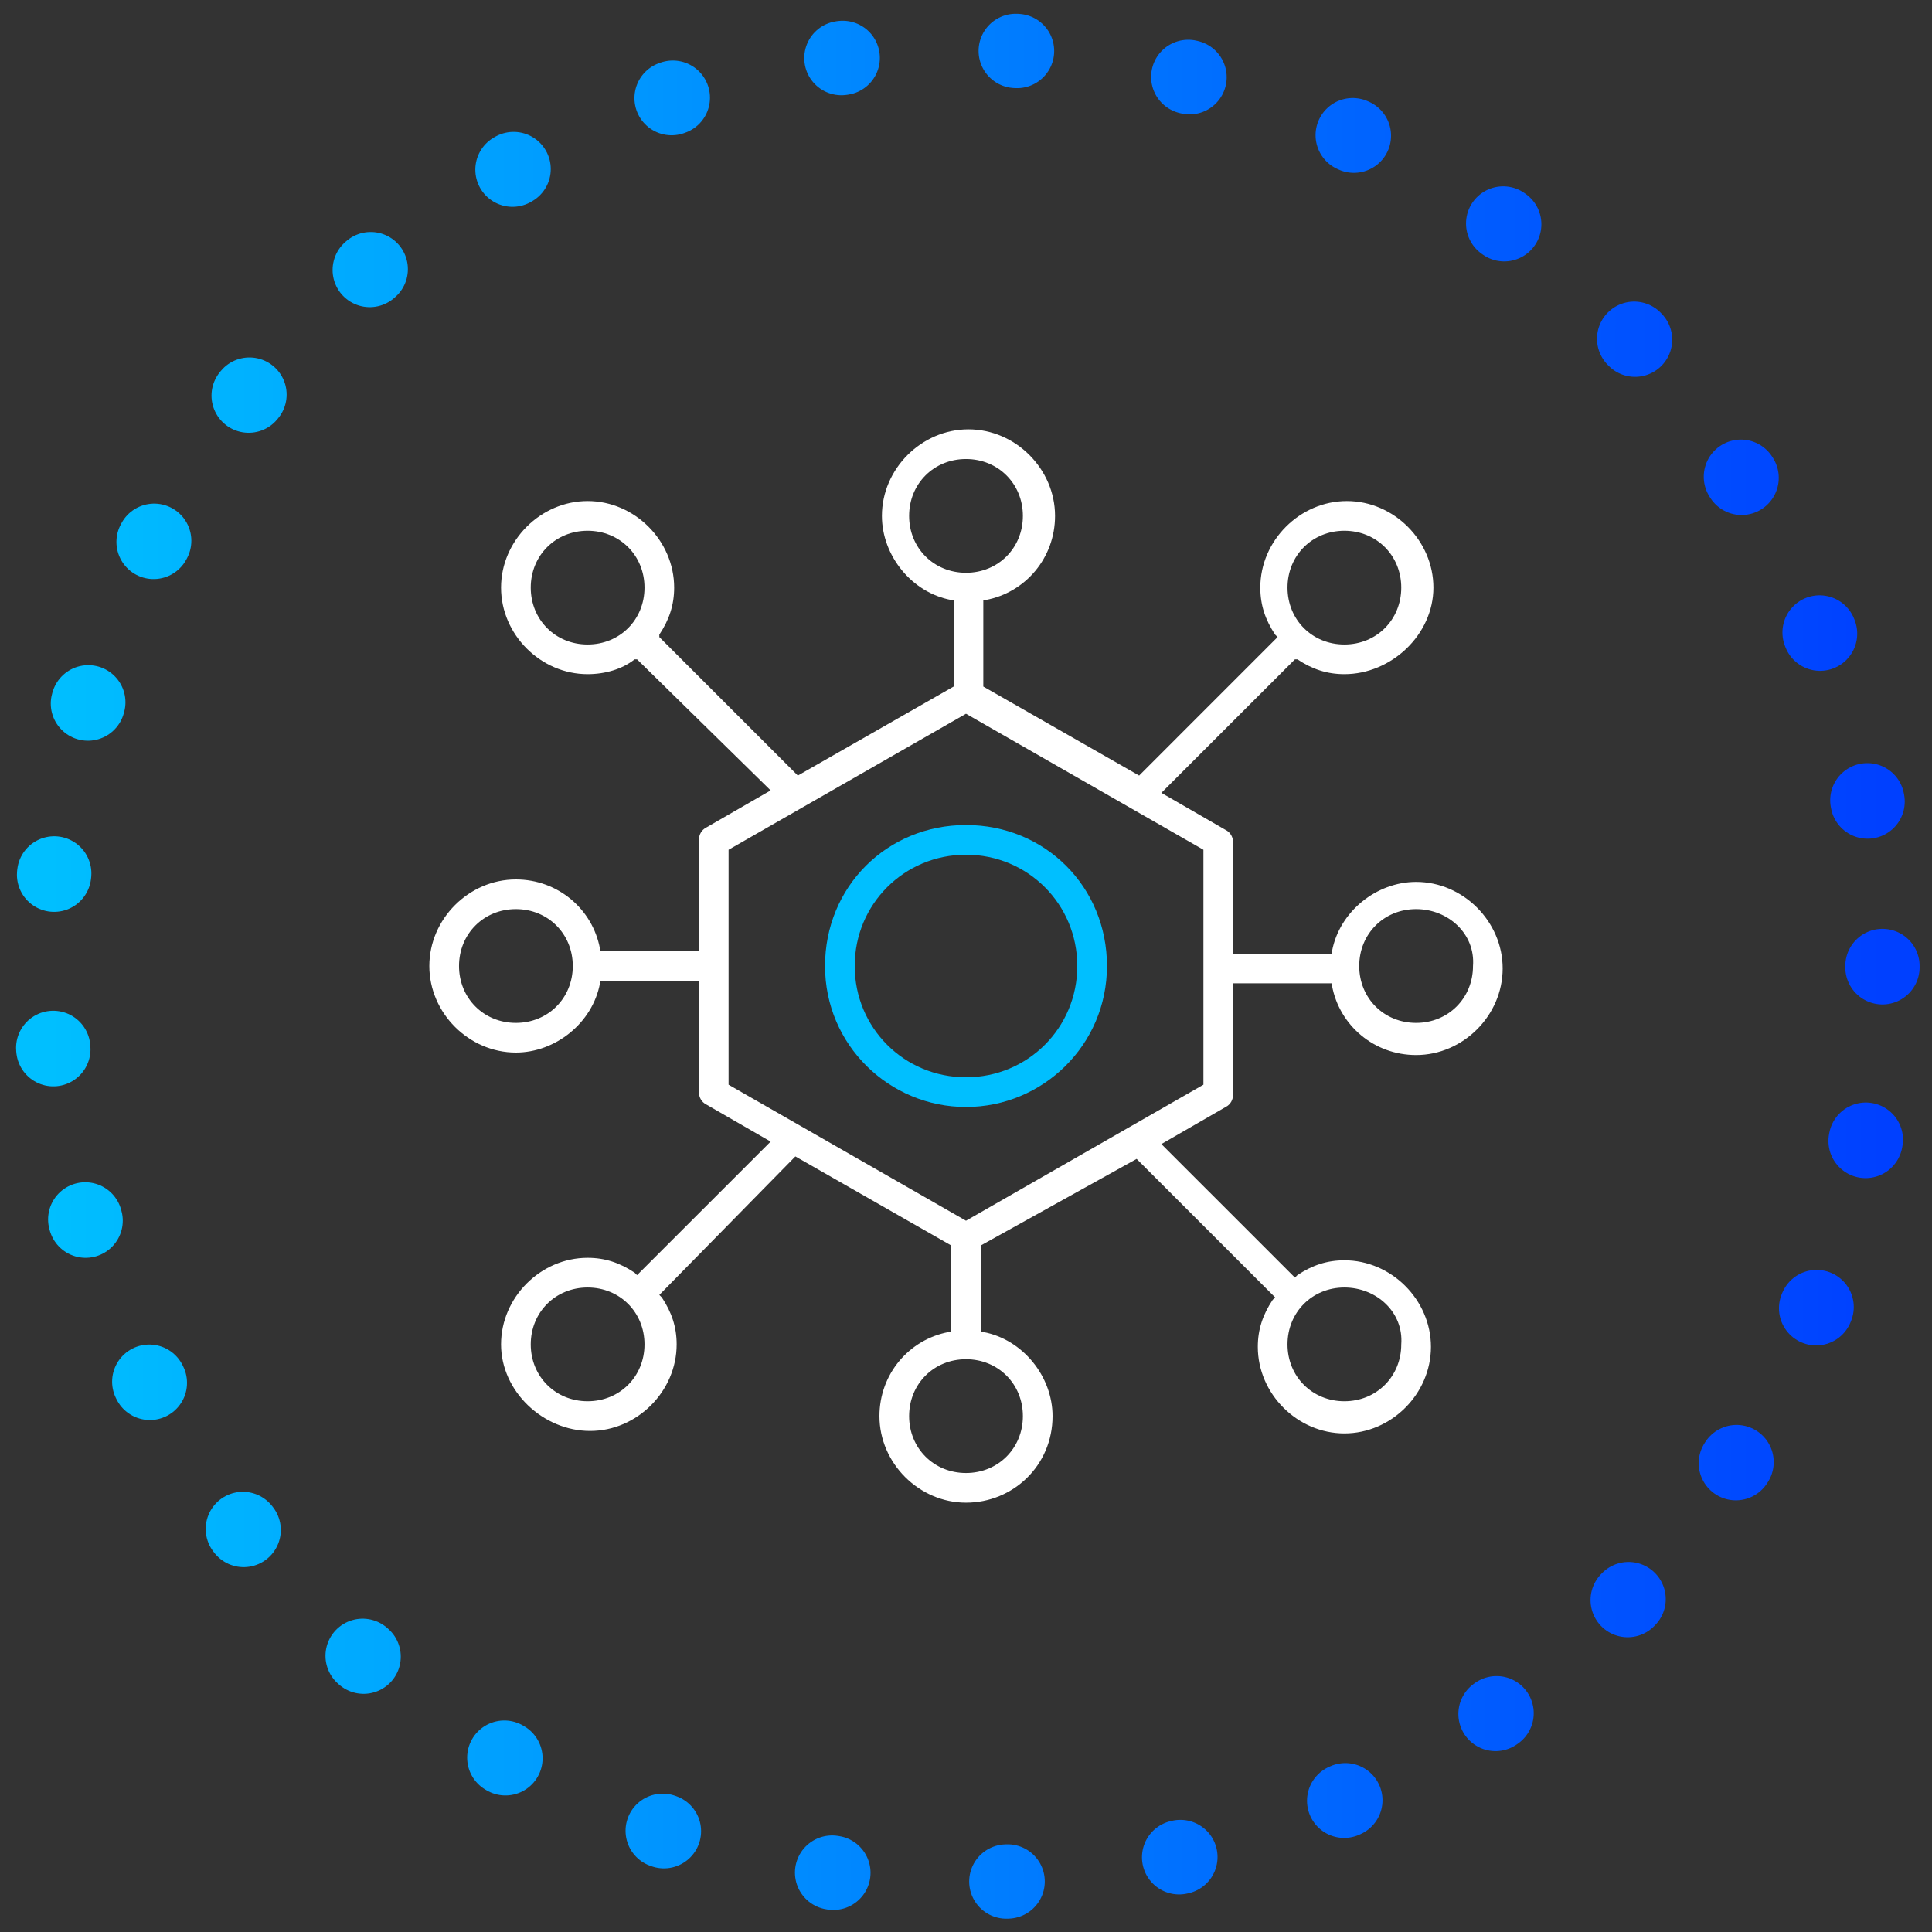 <?xml version="1.0" encoding="UTF-8"?> <svg xmlns="http://www.w3.org/2000/svg" width="90" height="90" viewBox="0 0 90 90" fill="none"><rect x="0" y="0" width="90" height="90" fill="#333333" stroke="none"/><g clip-path="url(#clip0_3684_391)"><circle cx="45" cy="45" r="42.692" stroke="url(#paint0_linear_3684_391)" stroke-width="3.462" stroke-linecap="round" stroke-linejoin="round" stroke-dasharray="0.06 8.08"></circle><g clip-path="url(#clip1_3684_391)"><path d="M45 51.567C41.429 51.567 38.433 48.687 38.433 45C38.433 41.313 41.313 38.433 45 38.433C48.687 38.433 51.567 41.313 51.567 45C51.567 48.687 48.572 51.567 45 51.567ZM45 39.816C42.12 39.816 39.816 42.12 39.816 45C39.816 47.88 42.12 50.184 45 50.184C47.88 50.184 50.184 47.88 50.184 45C50.184 42.12 47.88 39.816 45 39.816Z" fill="#00BFFF"></path><path d="M45 70C42.811 70 40.968 68.157 40.968 65.968C40.968 64.009 42.35 62.396 44.194 62.051H44.309V58.018L37.051 53.871L30.714 60.323L30.829 60.438C31.29 61.129 31.521 61.82 31.521 62.627C31.521 64.816 29.677 66.659 27.488 66.659C25.299 66.659 23.341 64.816 23.341 62.627C23.341 60.438 25.184 58.594 27.373 58.594C28.18 58.594 28.871 58.825 29.562 59.286L29.677 59.401L35.899 53.18L32.903 51.452C32.673 51.336 32.558 51.106 32.558 50.876V45.691H27.949V45.806C27.604 47.65 25.876 49.032 24.032 49.032C21.843 49.032 20 47.189 20 45C20 42.811 21.843 40.968 24.032 40.968C25.991 40.968 27.604 42.35 27.949 44.194V44.309H32.558V39.124C32.558 38.894 32.673 38.664 32.903 38.548L35.899 36.82L29.677 30.714H29.562C28.986 31.175 28.18 31.405 27.373 31.405C25.184 31.405 23.341 29.562 23.341 27.373C23.341 25.184 25.184 23.341 27.373 23.341C29.562 23.341 31.405 25.184 31.405 27.373C31.405 28.18 31.175 28.871 30.714 29.562V29.677L37.166 36.129L44.424 31.982V27.949H44.309C42.465 27.604 41.083 25.876 41.083 24.032C41.083 21.843 42.926 20 45.115 20C47.304 20 49.148 21.843 49.148 24.032C49.148 25.991 47.765 27.604 45.922 27.949H45.806V31.982L53.065 36.129L59.516 29.677L59.401 29.562C58.94 28.871 58.71 28.18 58.71 27.373C58.71 25.184 60.553 23.341 62.742 23.341C64.931 23.341 66.774 25.184 66.774 27.373C66.774 29.562 64.816 31.405 62.627 31.405C61.82 31.405 61.129 31.175 60.438 30.714H60.323L54.101 36.935L57.097 38.664C57.327 38.779 57.442 39.009 57.442 39.24V44.424H62.051V44.309C62.396 42.465 64.124 41.083 65.968 41.083C68.157 41.083 70 42.926 70 45.115C70 47.304 68.157 49.148 65.968 49.148C64.009 49.148 62.396 47.765 62.051 45.922V45.806H57.442V50.991C57.442 51.221 57.327 51.452 57.097 51.567L54.101 53.295L60.323 59.516L60.438 59.401C61.129 58.94 61.82 58.71 62.627 58.71C64.816 58.71 66.659 60.553 66.659 62.742C66.659 64.931 64.816 66.774 62.627 66.774C60.438 66.774 58.594 64.931 58.594 62.742C58.594 61.935 58.825 61.244 59.286 60.553L59.401 60.438L52.949 53.986L45.691 58.018V62.051H45.806C47.65 62.396 49.032 64.124 49.032 65.968C49.032 68.272 47.189 70 45 70ZM45 63.318C43.502 63.318 42.35 64.47 42.35 65.968C42.35 67.465 43.502 68.618 45 68.618C46.498 68.618 47.65 67.465 47.65 65.968C47.65 64.47 46.498 63.318 45 63.318ZM62.627 59.977C61.129 59.977 59.977 61.129 59.977 62.627C59.977 64.124 61.129 65.276 62.627 65.276C64.124 65.276 65.276 64.124 65.276 62.627C65.392 61.129 64.124 59.977 62.627 59.977ZM27.373 59.977C25.876 59.977 24.724 61.129 24.724 62.627C24.724 64.124 25.876 65.276 27.373 65.276C28.871 65.276 30.023 64.124 30.023 62.627C30.023 61.129 28.871 59.977 27.373 59.977ZM33.94 39.585V50.53L45 56.866L56.06 50.53V39.585L45 33.249L33.94 39.585ZM65.968 42.35C64.47 42.35 63.318 43.502 63.318 45C63.318 46.498 64.47 47.65 65.968 47.65C67.465 47.65 68.618 46.498 68.618 45C68.733 43.502 67.465 42.35 65.968 42.35ZM24.032 42.35C22.535 42.35 21.383 43.502 21.383 45C21.383 46.498 22.535 47.65 24.032 47.65C25.53 47.65 26.682 46.498 26.682 45C26.682 43.502 25.53 42.35 24.032 42.35ZM62.627 24.724C61.129 24.724 59.977 25.876 59.977 27.373C59.977 28.871 61.129 30.023 62.627 30.023C64.124 30.023 65.276 28.871 65.276 27.373C65.276 25.876 64.124 24.724 62.627 24.724ZM27.373 24.724C25.876 24.724 24.724 25.876 24.724 27.373C24.724 28.871 25.876 30.023 27.373 30.023C28.871 30.023 30.023 28.871 30.023 27.373C30.023 25.876 28.871 24.724 27.373 24.724ZM45 21.383C43.502 21.383 42.35 22.535 42.35 24.032C42.35 25.53 43.502 26.682 45 26.682C46.498 26.682 47.65 25.53 47.65 24.032C47.65 22.535 46.498 21.383 45 21.383Z" fill="white"></path></g></g><defs><linearGradient id="paint0_linear_3684_391" x1="87.692" y1="45" x2="2.308" y2="45" gradientUnits="userSpaceOnUse"><stop stop-color="#0040FF"></stop><stop offset="1" stop-color="#00BFFF"></stop></linearGradient><clipPath id="clip0_3684_391"><rect width="90" height="90" fill="white"></rect></clipPath><clipPath id="clip1_3684_391"><rect width="50" height="50" fill="white" transform="translate(20 20)"></rect></clipPath></defs></svg> 